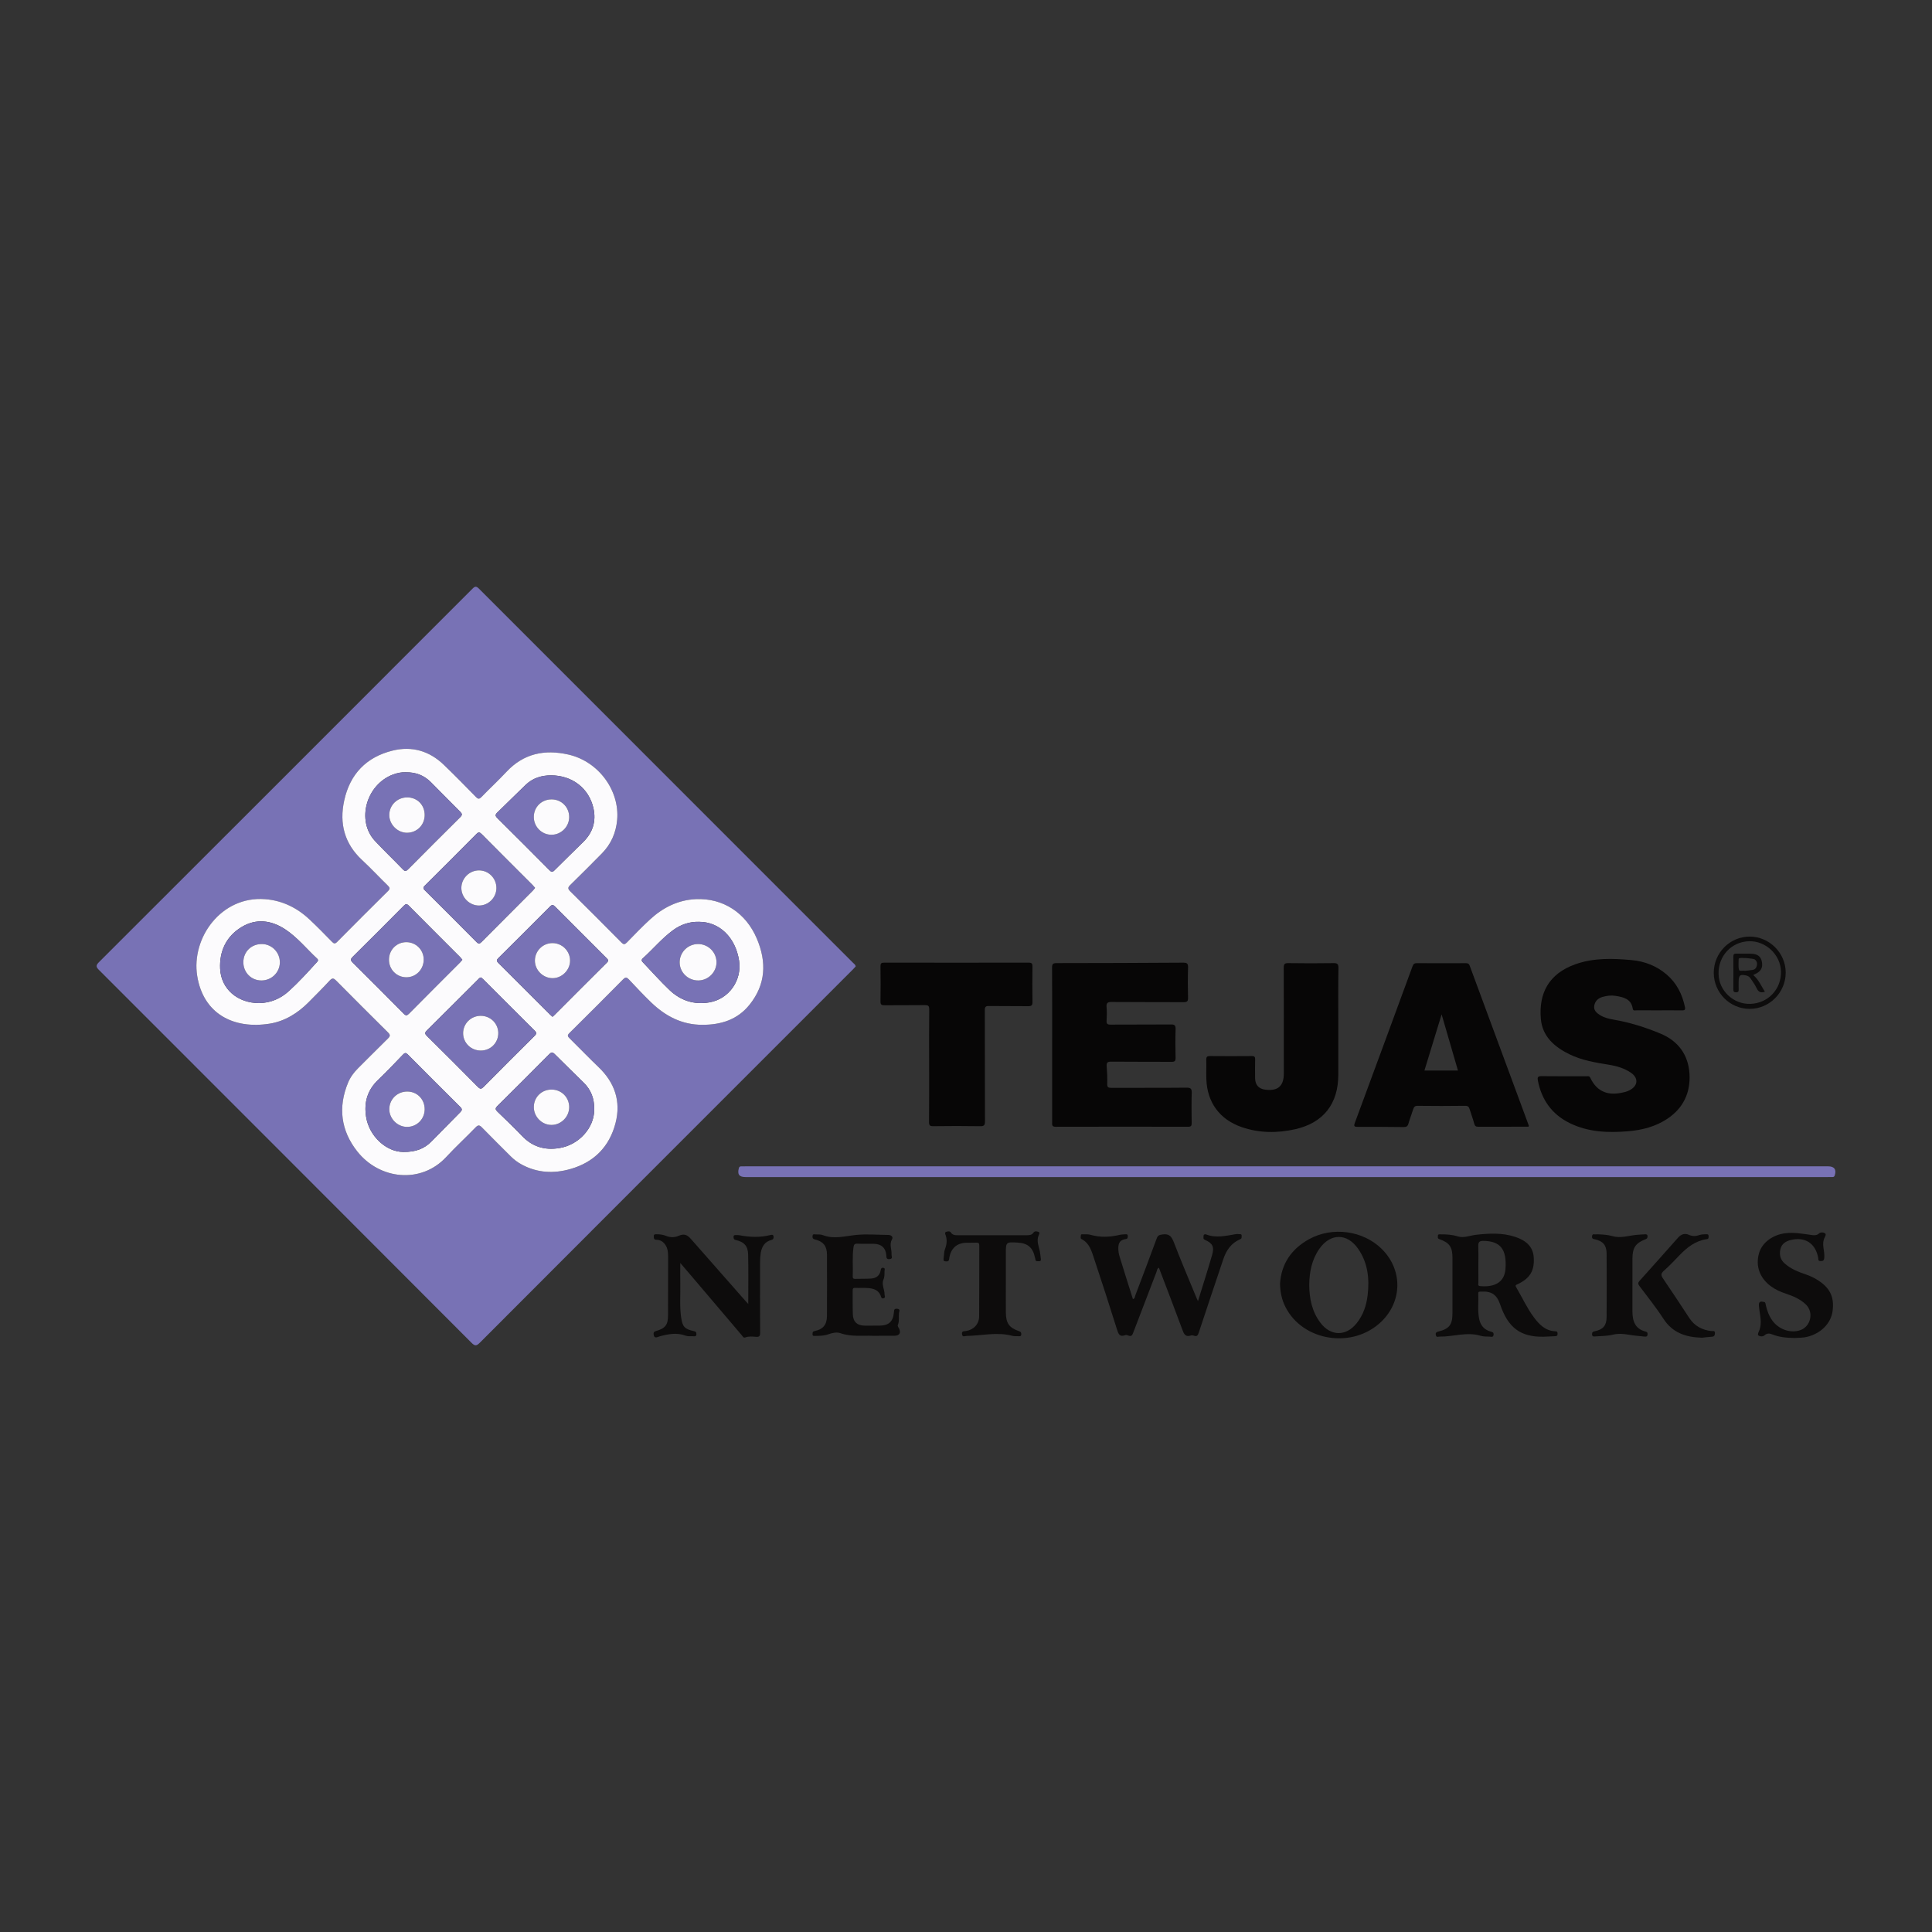 <?xml version="1.0" encoding="UTF-8"?> <svg xmlns="http://www.w3.org/2000/svg" xmlns:xlink="http://www.w3.org/1999/xlink" id="Layer_1" x="0px" y="0px" width="100px" height="100px" viewBox="0 0 100 100" xml:space="preserve"><rect x="0" y="0" width="100" height="100" fill="#333333" stroke="none"/> <g> <path fill-rule="evenodd" clip-rule="evenodd" fill="#7872B5" d="M44.291,50.023c-0.047,0.051-0.096,0.105-0.147,0.157 c-0.789,0.789-1.577,1.578-2.366,2.367c-5.65,5.65-11.301,11.298-16.945,16.955c-0.182,0.183-0.264,0.164-0.434-0.006 c-6.42-6.434-12.845-12.863-19.273-19.288c-0.154-0.154-0.176-0.235-0.008-0.403c6.449-6.439,12.893-12.884,19.334-19.331 c0.133-0.134,0.201-0.144,0.341-0.003c6.448,6.454,12.899,12.903,19.349,19.353C44.197,49.879,44.275,49.922,44.291,50.023z M36.354,53.044c0.963,0.002,1.818-0.264,2.441-1.037c0.849-1.055,0.892-2.215,0.379-3.423c-0.563-1.329-1.745-2.106-3.157-2.043 c-0.908,0.041-1.69,0.426-2.354,1.036c-0.42,0.385-0.816,0.796-1.213,1.205c-0.11,0.114-0.171,0.119-0.286,0.002 c-0.877-0.887-1.759-1.77-2.647-2.646c-0.131-0.129-0.134-0.2,0-0.33c0.551-0.536,1.092-1.081,1.632-1.628 c0.477-0.482,0.734-1.065,0.795-1.741c0.136-1.507-0.951-3.031-2.538-3.385c-1.225-0.273-2.305-0.051-3.191,0.897 c-0.417,0.446-0.866,0.863-1.292,1.302c-0.113,0.116-0.174,0.116-0.288,0c-0.549-0.561-1.099-1.121-1.664-1.666 c-0.746-0.717-1.645-0.982-2.646-0.736c-1.358,0.334-2.208,1.213-2.508,2.582c-0.261,1.191,0.01,2.235,0.928,3.088 c0.46,0.427,0.887,0.888,1.337,1.326c0.107,0.105,0.113,0.165,0.002,0.274c-0.881,0.872-1.757,1.748-2.629,2.629 c-0.111,0.112-0.169,0.104-0.273-0.003c-0.386-0.396-0.773-0.793-1.178-1.17c-0.641-0.598-1.404-0.966-2.279-1.035 c-2.272-0.178-3.833,2.001-3.518,3.971c0.317,1.977,1.894,2.767,3.744,2.474c0.791-0.125,1.464-0.546,2.03-1.118 c0.366-0.37,0.735-0.737,1.088-1.119c0.133-0.144,0.205-0.121,0.329,0.005c0.889,0.899,1.783,1.793,2.682,2.682 c0.121,0.119,0.131,0.189,0.004,0.313c-0.521,0.507-1.029,1.028-1.546,1.539c-0.221,0.218-0.402,0.463-0.521,0.748 c-0.532,1.278-0.372,2.494,0.477,3.564c1.16,1.464,3.305,1.688,4.604,0.285c0.488-0.527,1.019-1.015,1.518-1.531 c0.133-0.137,0.205-0.126,0.331,0.004c0.489,0.504,0.991,0.996,1.487,1.493c0.17,0.171,0.361,0.313,0.574,0.428 c0.808,0.435,1.656,0.475,2.521,0.228c1.221-0.349,2.014-1.156,2.33-2.374c0.292-1.125-0.039-2.097-0.882-2.902 c-0.508-0.485-0.993-0.993-1.494-1.486c-0.098-0.096-0.134-0.152-0.014-0.271c0.935-0.924,1.863-1.853,2.787-2.787 c0.119-0.12,0.188-0.107,0.294,0.007c0.38,0.402,0.756,0.81,1.155,1.192C34.444,52.595,35.302,53.047,36.354,53.044z"></path> <path fill-rule="evenodd" clip-rule="evenodd" fill="#070606" d="M54.46,54.094c0-1.338,0.004-2.677-0.005-4.015 c-0.001-0.19,0.053-0.228,0.234-0.229c2.181-0.001,4.362-0.009,6.542-0.023c0.197-0.001,0.271,0.034,0.263,0.252 c-0.018,0.52-0.015,1.041-0.001,1.561c0.005,0.19-0.051,0.233-0.234,0.232c-1.239-0.008-2.479,0.002-3.718-0.01 c-0.225-0.003-0.283,0.06-0.265,0.273c0.02,0.229,0.015,0.463,0.001,0.693c-0.01,0.161,0.039,0.207,0.203,0.206 c1.041-0.008,2.082,0.001,3.123-0.008c0.191-0.002,0.252,0.042,0.246,0.241c-0.016,0.495-0.012,0.991-0.001,1.487 c0.004,0.165-0.047,0.207-0.208,0.206c-1.041-0.007-2.082,0.002-3.123-0.009c-0.2-0.002-0.251,0.053-0.235,0.245 c0.025,0.304,0.037,0.611,0.028,0.916c-0.004,0.176,0.067,0.195,0.214,0.195c1.297-0.005,2.594,0.004,3.892-0.009 c0.228-0.002,0.273,0.064,0.267,0.276c-0.016,0.52-0.009,1.041-0.002,1.561c0.001,0.138-0.037,0.187-0.181,0.186 c-2.289-0.004-4.577-0.005-6.865,0.001c-0.203,0-0.176-0.114-0.176-0.239C54.46,56.754,54.46,55.424,54.46,54.094z"></path> <path fill-rule="evenodd" clip-rule="evenodd" fill="#070606" d="M85.873,52.295c-0.388,0-0.777,0.002-1.165-0.001 c-0.073-0.001-0.177,0.042-0.197-0.086c-0.08-0.512-0.483-0.596-0.89-0.663c-0.222-0.036-0.447-0.009-0.663,0.052 c-0.229,0.063-0.397,0.212-0.439,0.454c-0.042,0.241,0.117,0.377,0.301,0.492c0.214,0.135,0.455,0.19,0.697,0.232 c0.839,0.144,1.646,0.398,2.428,0.723c0.922,0.383,1.444,1.1,1.503,2.087c0.057,0.969-0.319,1.772-1.147,2.323 c-0.612,0.407-1.306,0.584-2.025,0.645c-1.036,0.087-2.062,0.051-3.022-0.419c-0.925-0.453-1.458-1.202-1.654-2.205 c-0.031-0.159-0.008-0.231,0.186-0.228c0.776,0.011,1.553,0.003,2.329,0.006c0.074,0,0.149-0.029,0.202,0.084 c0.303,0.652,0.833,0.914,1.544,0.783c0.171-0.031,0.339-0.065,0.494-0.147c0.437-0.234,0.462-0.634,0.052-0.91 c-0.341-0.229-0.73-0.341-1.128-0.406c-0.708-0.114-1.415-0.23-2.065-0.552c-0.77-0.379-1.383-0.925-1.46-1.824 c-0.112-1.314,0.401-2.339,1.803-2.831c0.943-0.331,1.916-0.299,2.888-0.211c0.677,0.061,1.296,0.298,1.82,0.747 c0.523,0.447,0.811,1.026,0.949,1.69c0.028,0.137-0.021,0.169-0.151,0.167C86.666,52.291,86.269,52.295,85.873,52.295z"></path> <path fill-rule="evenodd" clip-rule="evenodd" fill="#070606" d="M79.119,58.318c-0.87,0-1.737-0.001-2.604,0.002 c-0.117,0.001-0.174-0.03-0.207-0.152c-0.067-0.254-0.161-0.5-0.238-0.751c-0.037-0.121-0.082-0.183-0.234-0.181 c-0.818,0.012-1.636,0.011-2.454,0.001c-0.149-0.002-0.198,0.057-0.236,0.18c-0.079,0.25-0.175,0.496-0.248,0.749 c-0.04,0.135-0.106,0.171-0.244,0.17c-0.793-0.01-1.586-0.012-2.38-0.011c-0.156,0-0.218-0.016-0.15-0.199 c1.001-2.704,1.997-5.41,2.99-8.116c0.044-0.122,0.103-0.158,0.23-0.157c0.834,0.006,1.669,0.004,2.503,0.001 c0.105,0,0.179,0.006,0.225,0.131c1.017,2.76,2.039,5.519,3.06,8.278C79.133,58.27,79.127,58.278,79.119,58.318z M75.464,55.41 c-0.279-0.959-0.554-1.903-0.846-2.907c-0.31,1.011-0.597,1.951-0.89,2.907C74.313,55.41,74.872,55.41,75.464,55.41z"></path> <path fill-rule="evenodd" clip-rule="evenodd" fill="#070606" d="M48.092,55.15c0-0.966-0.007-1.932,0.005-2.898 c0.002-0.193-0.055-0.229-0.234-0.228c-0.693,0.011-1.387,0-2.081,0.008c-0.159,0.002-0.211-0.037-0.208-0.203 c0.01-0.603,0.009-1.206,0-1.809c-0.002-0.153,0.04-0.195,0.192-0.194c2.494,0.004,4.988,0.004,7.481,0 c0.156,0,0.195,0.05,0.193,0.198c-0.007,0.611-0.009,1.222,0.001,1.833c0.002,0.172-0.044,0.225-0.22,0.223 c-0.677-0.01-1.354,0.002-2.031-0.009c-0.173-0.003-0.217,0.042-0.217,0.216c0.007,1.916,0.001,3.832,0.009,5.747 c0.001,0.202-0.041,0.262-0.252,0.258c-0.809-0.014-1.619-0.011-2.427-0.001c-0.173,0.002-0.218-0.045-0.216-0.217 C48.096,57.1,48.092,56.125,48.092,55.15z"></path> <path fill-rule="evenodd" clip-rule="evenodd" fill="#070606" d="M69.27,53.001c0,0.876,0,1.752,0,2.627 c0,1.498-0.763,2.486-2.222,2.818c-0.93,0.21-1.867,0.208-2.781-0.108c-1.134-0.393-1.782-1.271-1.826-2.472 c-0.013-0.338,0.007-0.678-0.004-1.016c-0.005-0.16,0.056-0.189,0.201-0.188c0.719,0.006,1.438,0.007,2.156,0 c0.146-0.002,0.176,0.048,0.172,0.182c-0.009,0.322-0.005,0.645-0.002,0.966c0.004,0.346,0.191,0.551,0.535,0.593 c0.644,0.079,0.951-0.19,0.951-0.834c0-1.826,0.003-3.651-0.004-5.477c-0.001-0.194,0.047-0.244,0.241-0.241 c0.776,0.012,1.553,0.012,2.329,0c0.2-0.003,0.264,0.038,0.261,0.251C69.262,51.068,69.27,52.035,69.27,53.001z"></path> <path fill-rule="evenodd" clip-rule="evenodd" fill="#7872B5" d="M66.625,60.369c9.336,0,18.672,0,28.009,0 c0.313,0,0.433,0.176,0.329,0.476c-0.02,0.059-0.055,0.076-0.107,0.077c-0.083,0.002-0.165,0.002-0.248,0.002 c-18.673,0-37.346,0-56.018,0c-0.335,0-0.435-0.137-0.346-0.466c0.021-0.074,0.063-0.088,0.125-0.088 c0.074,0,0.149-0.001,0.223-0.001C47.937,60.369,57.281,60.369,66.625,60.369z"></path> <path fill-rule="evenodd" clip-rule="evenodd" fill="#0D0C0C" d="M62.008,67.346c0.255-0.829,0.505-1.606,0.731-2.391 c0.123-0.427,0.023-0.605-0.375-0.782c-0.101-0.044-0.068-0.119-0.07-0.187c-0.001-0.096,0.076-0.115,0.138-0.091 c0.521,0.203,1.037,0.064,1.553-0.019c0.048-0.008,0.099-0.001,0.148,0.004c0.06,0.005,0.145-0.019,0.134,0.091 c-0.007,0.066,0.024,0.129-0.081,0.174c-0.454,0.196-0.712,0.566-0.865,1.022c-0.425,1.27-0.855,2.54-1.274,3.812 c-0.048,0.145-0.097,0.212-0.251,0.156c-0.045-0.016-0.104-0.026-0.146-0.012c-0.306,0.103-0.375-0.09-0.46-0.323 c-0.392-1.063-0.801-2.12-1.205-3.183c-0.1,0.046-0.098,0.148-0.129,0.228c-0.402,1.042-0.803,2.086-1.199,3.13 c-0.05,0.133-0.101,0.222-0.261,0.15c-0.043-0.02-0.104-0.035-0.145-0.02c-0.297,0.114-0.363-0.057-0.438-0.299 c-0.382-1.223-0.777-2.442-1.182-3.658c-0.128-0.386-0.235-0.799-0.646-1.011c-0.079-0.04-0.039-0.117-0.041-0.178 c-0.004-0.094,0.074-0.071,0.125-0.07c0.124,0.002,0.254-0.011,0.37,0.023c0.505,0.145,1.007,0.124,1.512,0.005 c0.095-0.022,0.196-0.022,0.295-0.03c0.069-0.005,0.134-0.004,0.128,0.098c-0.004,0.076,0.005,0.129-0.107,0.148 c-0.271,0.043-0.378,0.173-0.383,0.453c-0.002,0.146,0.018,0.299,0.061,0.438c0.225,0.738,0.46,1.474,0.694,2.216 c0.108-0.024,0.1-0.125,0.125-0.191c0.374-0.983,0.745-1.967,1.109-2.953c0.057-0.153,0.131-0.177,0.295-0.201 c0.368-0.054,0.48,0.121,0.597,0.424c0.355,0.928,0.747,1.842,1.125,2.762C61.918,67.157,61.955,67.229,62.008,67.346z"></path> <path fill-rule="evenodd" clip-rule="evenodd" fill="#0D0C0C" d="M79.892,69.189c-1.19,0.018-1.834-0.462-2.245-1.672 c-0.172-0.508-0.447-0.693-0.983-0.664c-0.071,0.004-0.155-0.018-0.149,0.104c0.02,0.428-0.039,0.858,0.041,1.285 c0.064,0.348,0.255,0.583,0.6,0.679c0.092,0.026,0.168,0.04,0.151,0.17c-0.018,0.138-0.115,0.097-0.185,0.094 c-0.165-0.007-0.337-0.001-0.492-0.047c-0.711-0.213-1.407,0.054-2.11,0.044c-0.065-0.001-0.163,0.05-0.193-0.05 c-0.028-0.095-0.033-0.175,0.117-0.211c0.576-0.139,0.736-0.359,0.736-0.957c-0.001-0.95,0-1.9,0-2.849 c0-0.572-0.15-0.792-0.685-0.98c-0.099-0.035-0.065-0.098-0.07-0.155c-0.009-0.104,0.07-0.09,0.134-0.091 c0.298-0.002,0.6,0.014,0.881,0.103c0.335,0.105,0.633-0.043,0.947-0.078c0.684-0.077,1.368-0.115,2.033,0.104 c0.514,0.17,0.926,0.465,0.966,1.06c0.048,0.699-0.203,1.095-0.834,1.391c-0.079,0.037-0.141,0.048-0.07,0.168 c0.301,0.509,0.547,1.052,0.899,1.53c0.285,0.387,0.608,0.722,1.134,0.741c0.096,0.004,0.104,0.051,0.105,0.125 c0.001,0.079-0.021,0.125-0.109,0.127C80.304,69.167,80.098,69.18,79.892,69.189z M76.52,65.408c0,0.33-0.002,0.66,0.001,0.99 c0.001,0.063-0.043,0.156,0.082,0.169c0.664,0.067,1.269-0.128,1.322-0.901c0.068-0.984-0.249-1.434-1.159-1.438 c-0.201-0.001-0.256,0.077-0.25,0.265C76.528,64.798,76.52,65.104,76.52,65.408z"></path> <path fill-rule="evenodd" clip-rule="evenodd" fill="#0D0C0C" d="M38.729,67.492c0-0.894,0.014-1.726-0.006-2.557 c-0.011-0.448-0.207-0.654-0.639-0.751c-0.101-0.023-0.11-0.068-0.115-0.15c-0.006-0.119,0.07-0.107,0.146-0.105 c0.049,0.002,0.1-0.004,0.148,0.005c0.537,0.104,1.072,0.126,1.608-0.007c0.061-0.015,0.157-0.045,0.168,0.078 c0.007,0.091-0.008,0.15-0.118,0.178c-0.339,0.086-0.489,0.342-0.544,0.663c-0.026,0.154-0.035,0.313-0.035,0.469 c-0.003,1.223-0.005,2.445,0.003,3.668c0.001,0.176-0.046,0.225-0.219,0.211c-0.179-0.014-0.363-0.035-0.54,0.029 c-0.113,0.042-0.145-0.056-0.193-0.112c-0.868-1.018-1.732-2.039-2.599-3.059c-0.179-0.211-0.36-0.421-0.583-0.681 c0,0.394-0.007,0.729,0.001,1.062c0.014,0.586-0.042,1.173,0.044,1.757c0.07,0.476,0.171,0.599,0.648,0.707 c0.096,0.022,0.145,0.049,0.143,0.156c-0.003,0.135-0.095,0.114-0.174,0.111c-0.132-0.004-0.274,0.013-0.393-0.032 c-0.453-0.169-0.888-0.082-1.332,0.036c-0.093,0.025-0.289,0.157-0.317-0.103c-0.011-0.093,0.018-0.142,0.124-0.171 c0.483-0.136,0.622-0.321,0.623-0.809c0.003-1.016,0.004-2.032,0.004-3.048c0-0.251-0.029-0.495-0.21-0.691 c-0.105-0.115-0.238-0.177-0.394-0.176c-0.132,0.001-0.138-0.08-0.138-0.181c-0.001-0.12,0.08-0.102,0.152-0.103 c0.175-0.004,0.343,0.026,0.507,0.091c0.208,0.082,0.416,0.079,0.625-0.011c0.269-0.116,0.435-0.069,0.629,0.152 c0.943,1.074,1.888,2.146,2.832,3.218C38.62,67.375,38.654,67.411,38.729,67.492z"></path> <path fill-rule="evenodd" clip-rule="evenodd" fill="#0D0C0C" d="M66.254,66.446c0.063-1.014,0.576-1.796,1.507-2.308 c1.205-0.662,2.787-0.448,3.754,0.503c1.089,1.071,1.081,2.706-0.018,3.767c-1.476,1.426-4.069,1.025-4.967-0.768 C66.351,67.281,66.265,66.9,66.254,66.446z M67.766,66.517c0.007,0.703,0.143,1.374,0.579,1.949 c0.534,0.705,1.325,0.711,1.874,0.026c0.339-0.424,0.507-0.919,0.569-1.449c0.102-0.854,0.013-1.683-0.494-2.41 c-0.569-0.818-1.438-0.808-2.007,0.009C67.896,65.204,67.772,65.843,67.766,66.517z"></path> <path fill-rule="evenodd" clip-rule="evenodd" fill="#0D0C0C" d="M45.196,69.141c-0.565-0.021-1.136,0.06-1.693-0.135 c-0.199-0.07-0.425-0.016-0.631,0.057c-0.222,0.079-0.453,0.083-0.684,0.083c-0.064,0-0.135,0.016-0.132-0.091 c0.002-0.088,0.003-0.141,0.122-0.164c0.417-0.081,0.622-0.33,0.625-0.76c0.006-1.066,0.006-2.132,0.001-3.197 c-0.002-0.435-0.188-0.672-0.611-0.776c-0.116-0.029-0.146-0.069-0.137-0.179c0.01-0.126,0.099-0.087,0.164-0.085 c0.123,0.003,0.257-0.008,0.368,0.035c0.571,0.222,1.134,0.054,1.702-0.006c0.56-0.059,1.122-0.007,1.684-0.003 c0.147,0.001,0.274,0.091,0.195,0.23c-0.152,0.27-0.003,0.525-0.023,0.784c-0.007,0.09,0.093,0.221-0.105,0.237 c-0.165,0.014-0.157-0.08-0.166-0.195c-0.03-0.385-0.256-0.591-0.648-0.597c-0.281-0.005-0.562,0.007-0.842-0.006 c-0.151-0.007-0.19,0.046-0.21,0.19c-0.069,0.503-0.017,1.007-0.037,1.509c-0.005,0.103,0.042,0.124,0.132,0.122 c0.272-0.008,0.545,0,0.817-0.017c0.266-0.017,0.451-0.15,0.497-0.429c0.015-0.087,0.041-0.142,0.139-0.125 c0.104,0.018,0.063,0.102,0.061,0.157c-0.005,0.148,0.008,0.299-0.053,0.44c-0.118,0.268,0.057,0.516,0.053,0.776 c-0.001,0.072,0.071,0.175-0.057,0.204c-0.12,0.028-0.118-0.079-0.149-0.152c-0.12-0.284-0.374-0.356-0.644-0.378 c-0.222-0.018-0.446,0-0.668-0.01c-0.119-0.005-0.132,0.05-0.131,0.148c0.004,0.404-0.006,0.81,0.007,1.214 c0.012,0.397,0.229,0.593,0.627,0.593c0.256,0,0.512,0.003,0.768-0.001c0.469-0.008,0.691-0.211,0.731-0.684 c0.01-0.12,0.008-0.202,0.168-0.188c0.185,0.018,0.101,0.143,0.094,0.219c-0.021,0.204,0.027,0.413-0.055,0.612 c-0.032,0.077,0.037,0.137,0.066,0.203c0.097,0.219,0.012,0.354-0.227,0.361c-0.19,0.005-0.38,0.002-0.57,0.002 C45.559,69.141,45.377,69.141,45.196,69.141z"></path> <path fill-rule="evenodd" clip-rule="evenodd" fill="#0D0C0C" d="M92.916,69.253c-0.421-0.003-0.813-0.036-1.187-0.186 c-0.134-0.053-0.265-0.07-0.392,0.044c-0.083,0.075-0.212,0.075-0.301,0.026c-0.082-0.046-0.027-0.158,0.003-0.224 c0.203-0.447,0.031-0.893,0.002-1.337c-0.014-0.221,0.095-0.222,0.257-0.189c0.093,0.02,0.081,0.084,0.095,0.146 c0.066,0.3,0.169,0.584,0.354,0.834c0.339,0.457,0.956,0.661,1.449,0.477c0.539-0.201,0.69-0.923,0.276-1.324 c-0.292-0.283-0.657-0.433-1.033-0.559c-0.283-0.095-0.551-0.214-0.792-0.394c-0.569-0.427-0.789-1.047-0.6-1.702 c0.159-0.55,0.708-0.951,1.356-1.032c0.452-0.057,0.887,0.025,1.327,0.086c0.148,0.021,0.29,0.044,0.42-0.072 c0.087-0.078,0.215-0.066,0.303-0.019c0.086,0.047,0.022,0.165-0.007,0.222c-0.178,0.347,0.008,0.695-0.021,1.042 c-0.014,0.164-0.07,0.186-0.208,0.18c-0.12-0.006-0.094-0.083-0.105-0.153c-0.133-0.757-0.677-1.118-1.417-0.938 c-0.264,0.064-0.479,0.198-0.543,0.479c-0.064,0.283-0.002,0.539,0.225,0.74c0.315,0.279,0.698,0.431,1.087,0.563 c0.188,0.063,0.367,0.144,0.537,0.244c0.702,0.413,0.954,0.9,0.853,1.653c-0.086,0.638-0.592,1.15-1.301,1.331 C93.335,69.249,93.112,69.237,92.916,69.253z"></path> <path fill-rule="evenodd" clip-rule="evenodd" fill="#0D0C0C" d="M52.063,66.299c0,0.553-0.005,1.106,0.001,1.66 c0.007,0.538,0.177,0.769,0.688,0.944c0.09,0.031,0.111,0.076,0.109,0.161c-0.004,0.121-0.093,0.098-0.16,0.097 c-0.107,0-0.219,0.004-0.321-0.023c-0.788-0.206-1.572-0.003-2.358,0.01c-0.075,0.001-0.209,0.083-0.229-0.092 c-0.021-0.174,0.1-0.147,0.205-0.163c0.396-0.061,0.679-0.353,0.682-0.758c0.011-1.223,0.002-2.445,0.007-3.668 c0.001-0.125-0.042-0.153-0.157-0.147c-0.173,0.009-0.347,0-0.52,0.005c-0.477,0.014-0.776,0.275-0.87,0.751 c-0.019,0.096,0.007,0.224-0.167,0.214c-0.106-0.006-0.152-0.028-0.134-0.141c0.027-0.171,0.018-0.354,0.078-0.511 c0.091-0.235,0.111-0.456,0.033-0.694c-0.018-0.055-0.077-0.157,0.033-0.188c0.073-0.021,0.18-0.046,0.23,0.033 c0.099,0.155,0.245,0.146,0.394,0.146c1.165,0,2.329,0,3.494,0c0.148,0,0.296,0.01,0.397-0.14c0.062-0.091,0.172-0.059,0.25-0.034 c0.087,0.027,0.042,0.117,0.018,0.17c-0.133,0.291,0,0.561,0.056,0.837c0.025,0.121,0.033,0.245,0.049,0.367 c0.011,0.081,0.014,0.153-0.102,0.146c-0.079-0.005-0.173,0.024-0.179-0.105c-0.001-0.032-0.015-0.064-0.022-0.096 c-0.108-0.503-0.375-0.734-0.884-0.763c-0.621-0.035-0.621-0.035-0.621,0.569C52.063,65.357,52.063,65.828,52.063,66.299 L52.063,66.299z"></path> <path fill-rule="evenodd" clip-rule="evenodd" fill="#0D0C0C" d="M82.751,63.889c0.238,0.011,0.477,0.026,0.708,0.093 c0.424,0.121,0.833-0.025,1.248-0.066c0.147-0.015,0.296-0.019,0.444-0.028c0.076-0.004,0.129,0.014,0.125,0.107 c-0.003,0.068-0.01,0.111-0.095,0.144c-0.524,0.202-0.684,0.44-0.686,1.003c-0.002,0.908,0,1.816-0.001,2.725 c0,0.501,0.131,0.918,0.687,1.056c0.101,0.025,0.102,0.093,0.093,0.17c-0.011,0.092-0.083,0.095-0.149,0.088 c-0.279-0.029-0.559-0.049-0.834-0.099c-0.28-0.05-0.555-0.063-0.833,0.005c-0.291,0.07-0.589,0.063-0.885,0.085 c-0.08,0.006-0.167,0.021-0.169-0.113c-0.002-0.111,0.049-0.134,0.143-0.154c0.43-0.091,0.608-0.294,0.611-0.733 c0.008-1.098,0.008-2.196,0-3.294c-0.003-0.423-0.189-0.638-0.594-0.729c-0.094-0.021-0.17-0.018-0.16-0.154 c0.012-0.163,0.124-0.091,0.198-0.103C82.65,63.882,82.701,63.889,82.751,63.889z"></path> <path fill-rule="evenodd" clip-rule="evenodd" fill="#0D0C0C" d="M88.092,69.24c-0.859-0.025-1.53-0.265-1.994-0.982 c-0.38-0.587-0.821-1.135-1.242-1.695c-0.079-0.105-0.082-0.168,0.008-0.268c0.669-0.742,1.332-1.489,1.994-2.236 c0.156-0.177,0.351-0.239,0.555-0.146c0.192,0.087,0.365,0.076,0.548,0.013c0.12-0.042,0.244-0.035,0.367-0.042 c0.092-0.005,0.113,0.039,0.109,0.119c-0.003,0.067,0.004,0.121-0.095,0.135c-0.586,0.084-1.021,0.426-1.416,0.838 c-0.262,0.274-0.524,0.551-0.809,0.802c-0.164,0.145-0.144,0.243-0.032,0.407c0.46,0.673,0.906,1.356,1.354,2.037 c0.273,0.415,0.666,0.62,1.15,0.675c0.068,0.008,0.176-0.046,0.174,0.103c-0.001,0.119-0.035,0.183-0.166,0.19 C88.41,69.201,88.221,69.227,88.092,69.24z"></path> <path fill-rule="evenodd" clip-rule="evenodd" fill="#0D0C0C" d="M92.428,50.337c0.003,1.031-0.839,1.882-1.866,1.882 c-1.019,0-1.853-0.834-1.858-1.859c-0.005-1.036,0.832-1.883,1.86-1.882C91.58,48.479,92.424,49.32,92.428,50.337z M90.595,51.96 c0.917-0.027,1.608-0.756,1.588-1.673c-0.02-0.868-0.781-1.592-1.651-1.569c-0.915,0.024-1.607,0.771-1.58,1.706 C88.977,51.288,89.723,51.985,90.595,51.96z"></path> <path fill-rule="evenodd" clip-rule="evenodd" fill="#FCFBFD" d="M36.354,53.044c-1.053,0.003-1.911-0.449-2.649-1.158 c-0.399-0.383-0.775-0.79-1.155-1.192c-0.107-0.114-0.175-0.127-0.294-0.007c-0.924,0.934-1.853,1.863-2.787,2.787 c-0.12,0.118-0.084,0.174,0.014,0.271c0.5,0.493,0.986,1.001,1.494,1.486c0.844,0.805,1.174,1.777,0.882,2.902 c-0.316,1.218-1.109,2.025-2.33,2.374c-0.864,0.247-1.712,0.207-2.521-0.228c-0.213-0.115-0.403-0.257-0.574-0.428 c-0.496-0.497-0.998-0.989-1.487-1.493c-0.126-0.13-0.198-0.141-0.331-0.004c-0.5,0.517-1.03,1.004-1.518,1.531 c-1.299,1.403-3.444,1.179-4.604-0.285c-0.848-1.071-1.008-2.286-0.477-3.564c0.119-0.284,0.3-0.529,0.521-0.748 c0.517-0.511,1.025-1.031,1.546-1.539c0.127-0.124,0.117-0.193-0.004-0.313c-0.898-0.889-1.792-1.783-2.682-2.682 c-0.124-0.125-0.196-0.148-0.329-0.005c-0.353,0.382-0.722,0.75-1.088,1.119c-0.566,0.572-1.239,0.993-2.03,1.118 c-1.851,0.293-3.427-0.497-3.744-2.474c-0.315-1.97,1.246-4.149,3.518-3.971c0.875,0.068,1.638,0.437,2.279,1.035 c0.405,0.377,0.792,0.774,1.178,1.17c0.104,0.107,0.163,0.115,0.273,0.003c0.872-0.881,1.748-1.757,2.629-2.629 c0.111-0.11,0.105-0.169-0.002-0.274c-0.45-0.438-0.877-0.899-1.337-1.326c-0.918-0.853-1.189-1.896-0.928-3.088 c0.3-1.369,1.149-2.248,2.508-2.582c1.001-0.246,1.9,0.019,2.646,0.736c0.565,0.544,1.115,1.105,1.664,1.666 c0.113,0.116,0.175,0.116,0.288,0c0.425-0.439,0.875-0.855,1.292-1.302c0.887-0.948,1.967-1.17,3.191-0.897 c1.587,0.354,2.674,1.877,2.538,3.385c-0.061,0.676-0.319,1.259-0.795,1.741c-0.54,0.547-1.081,1.092-1.632,1.628 c-0.134,0.13-0.13,0.201,0,0.33c0.888,0.877,1.77,1.759,2.647,2.646c0.115,0.117,0.176,0.112,0.286-0.002 c0.397-0.409,0.793-0.82,1.213-1.205c0.665-0.609,1.447-0.995,2.354-1.036c1.412-0.063,2.594,0.714,3.157,2.043 c0.513,1.208,0.47,2.369-0.379,3.423C38.173,52.78,37.318,53.046,36.354,53.044z M23.931,49.678 c-0.04-0.049-0.072-0.096-0.112-0.136c-0.887-0.889-1.777-1.775-2.661-2.667c-0.102-0.103-0.16-0.092-0.256,0.005 c-0.878,0.885-1.76,1.768-2.647,2.646c-0.114,0.113-0.118,0.179-0.002,0.294c0.886,0.878,1.768,1.761,2.644,2.648 c0.111,0.112,0.168,0.102,0.273-0.004c0.877-0.887,1.761-1.768,2.642-2.65C23.852,49.774,23.887,49.729,23.931,49.678z M24.9,50.591c-0.085,0.013-0.122,0.072-0.167,0.117c-0.877,0.874-1.751,1.75-2.631,2.621c-0.109,0.108-0.13,0.17-0.008,0.29 c0.887,0.876,1.768,1.758,2.645,2.644c0.117,0.118,0.182,0.106,0.292-0.005c0.876-0.886,1.757-1.768,2.643-2.645 c0.112-0.111,0.101-0.169-0.005-0.273c-0.885-0.877-1.765-1.76-2.646-2.641C24.982,50.658,24.937,50.623,24.9,50.591z M27.693,45.956c-0.044-0.05-0.079-0.095-0.119-0.135c-0.882-0.882-1.765-1.762-2.643-2.648c-0.104-0.104-0.162-0.117-0.273-0.004 c-0.883,0.892-1.771,1.779-2.662,2.663c-0.094,0.094-0.113,0.145-0.007,0.249c0.897,0.89,1.79,1.784,2.679,2.682 c0.103,0.103,0.158,0.093,0.254-0.004c0.884-0.892,1.772-1.778,2.659-2.667C27.62,46.053,27.652,46.006,27.693,45.956z M28.599,52.629c0.038-0.035,0.069-0.061,0.098-0.09c0.905-0.906,1.808-1.813,2.717-2.715c0.108-0.107,0.054-0.159-0.023-0.236 c-0.889-0.886-1.777-1.773-2.662-2.664c-0.096-0.097-0.156-0.108-0.258-0.005c-0.891,0.896-1.786,1.789-2.684,2.679 c-0.091,0.091-0.093,0.144,0,0.236c0.902,0.896,1.801,1.797,2.7,2.696C28.521,52.564,28.559,52.594,28.599,52.629z M20.875,59.624 c0.651,0.009,1.09-0.174,1.45-0.535c0.501-0.502,0.992-1.015,1.493-1.516c0.104-0.104,0.116-0.168,0.005-0.278 c-0.908-0.9-1.813-1.806-2.713-2.713c-0.101-0.103-0.157-0.098-0.253,0.004c-0.422,0.441-0.842,0.886-1.284,1.307 c-0.556,0.529-0.74,1.162-0.625,1.908C19.108,58.824,20.004,59.623,20.875,59.624z M20.996,39.974 c-0.198-0.01-0.422,0.031-0.643,0.112c-1.402,0.517-1.922,2.395-0.942,3.443c0.468,0.5,0.965,0.974,1.44,1.468 c0.111,0.116,0.171,0.099,0.274-0.005c0.896-0.903,1.795-1.803,2.698-2.698c0.11-0.109,0.104-0.172-0.002-0.277 c-0.51-0.506-1.009-1.022-1.518-1.53C21.955,40.135,21.528,39.964,20.996,39.974z M28.53,40.132c-0.497,0-0.948,0.136-1.313,0.483 c-0.496,0.473-0.978,0.961-1.472,1.436c-0.115,0.11-0.122,0.177-0.003,0.293c0.904,0.895,1.803,1.795,2.699,2.698 c0.095,0.095,0.152,0.112,0.256,0.008c0.495-0.497,1.001-0.984,1.5-1.478c0.49-0.486,0.67-1.076,0.518-1.745 C30.479,40.794,29.616,40.137,28.53,40.132z M30.757,57.444c0.013-0.59-0.171-1.035-0.541-1.401 c-0.498-0.494-1.004-0.979-1.499-1.477c-0.117-0.118-0.183-0.109-0.295,0.004c-0.889,0.897-1.781,1.79-2.679,2.678 c-0.122,0.12-0.105,0.185,0.007,0.293c0.429,0.412,0.858,0.823,1.268,1.252c0.535,0.562,1.174,0.753,1.93,0.631 C29.966,59.261,30.754,58.378,30.757,57.444z M36.169,47.713c-0.498-0.011-0.948,0.149-1.34,0.439 c-0.573,0.423-1.03,0.975-1.557,1.451c-0.116,0.104-0.027,0.175,0.04,0.245c0.444,0.466,0.873,0.949,1.338,1.393 c0.576,0.548,1.271,0.778,2.07,0.641c1.01-0.174,1.693-1.139,1.533-2.165C38.065,48.51,37.23,47.707,36.169,47.713z M13.421,51.92 c0.588-0.012,1.101-0.231,1.528-0.619c0.514-0.466,0.98-0.981,1.447-1.496c0.052-0.058,0.103-0.106,0.02-0.183 c-0.544-0.505-1.016-1.095-1.637-1.509c-0.725-0.483-1.517-0.594-2.288-0.122c-0.784,0.481-1.137,1.243-1.097,2.142 C11.439,51.195,12.3,51.921,13.421,51.92z"></path> <path fill-rule="evenodd" clip-rule="evenodd" fill="#7872B5" d="M23.931,49.678c-0.044,0.051-0.079,0.096-0.119,0.137 c-0.881,0.883-1.765,1.764-2.642,2.65c-0.105,0.106-0.162,0.116-0.273,0.004c-0.876-0.888-1.758-1.77-2.644-2.648 c-0.116-0.115-0.112-0.181,0.002-0.294c0.887-0.878,1.769-1.761,2.647-2.646c0.096-0.097,0.154-0.108,0.256-0.005 c0.884,0.892,1.774,1.778,2.661,2.667C23.858,49.582,23.891,49.629,23.931,49.678z M21.931,49.662 c-0.002-0.497-0.401-0.896-0.898-0.896c-0.509,0-0.904,0.403-0.9,0.917c0.004,0.501,0.4,0.899,0.897,0.901 C21.53,50.587,21.933,50.176,21.931,49.662z"></path> <path fill-rule="evenodd" clip-rule="evenodd" fill="#7872B5" d="M24.9,50.591c0.037,0.032,0.082,0.067,0.122,0.107 c0.882,0.88,1.761,1.763,2.646,2.641c0.105,0.104,0.117,0.163,0.005,0.273c-0.885,0.877-1.766,1.759-2.643,2.645 c-0.11,0.111-0.175,0.124-0.292,0.005c-0.876-0.886-1.757-1.768-2.645-2.644c-0.122-0.12-0.101-0.182,0.008-0.29 c0.88-0.871,1.754-1.747,2.631-2.621C24.778,50.663,24.815,50.604,24.9,50.591z M24.88,52.578 c-0.499,0.001-0.903,0.397-0.909,0.891c-0.006,0.502,0.403,0.908,0.915,0.908c0.511,0,0.913-0.406,0.905-0.914 C25.783,52.968,25.381,52.577,24.88,52.578z"></path> <path fill-rule="evenodd" clip-rule="evenodd" fill="#7872B5" d="M27.693,45.956c-0.041,0.05-0.073,0.097-0.112,0.136 c-0.887,0.889-1.775,1.775-2.659,2.667c-0.096,0.097-0.152,0.107-0.254,0.004c-0.889-0.898-1.781-1.792-2.679-2.682 c-0.105-0.104-0.087-0.155,0.007-0.249c0.891-0.884,1.779-1.771,2.662-2.663c0.111-0.113,0.168-0.101,0.273,0.004 c0.878,0.886,1.761,1.766,2.643,2.648C27.614,45.861,27.649,45.906,27.693,45.956z M25.694,45.971 c0.004-0.505-0.399-0.919-0.898-0.921c-0.497-0.002-0.916,0.413-0.916,0.91c-0.001,0.493,0.422,0.913,0.917,0.911 C25.284,46.868,25.69,46.461,25.694,45.971z"></path> <path fill-rule="evenodd" clip-rule="evenodd" fill="#7872B5" d="M28.599,52.629c-0.04-0.036-0.078-0.065-0.112-0.099 c-0.899-0.899-1.798-1.8-2.7-2.696c-0.093-0.093-0.091-0.146,0-0.236c0.897-0.89,1.792-1.782,2.684-2.679 c0.102-0.103,0.162-0.092,0.258,0.005c0.885,0.891,1.773,1.778,2.662,2.664c0.077,0.077,0.132,0.129,0.023,0.236 c-0.909,0.902-1.812,1.81-2.717,2.715C28.668,52.568,28.637,52.595,28.599,52.629z M28.594,48.814 c-0.503,0.001-0.912,0.411-0.909,0.913c0.003,0.483,0.412,0.894,0.9,0.903c0.49,0.009,0.92-0.415,0.921-0.907 C29.507,49.222,29.097,48.813,28.594,48.814z"></path> <path fill-rule="evenodd" clip-rule="evenodd" fill="#7872B5" d="M20.875,59.624c-0.871-0.001-1.767-0.8-1.926-1.823 c-0.116-0.746,0.068-1.379,0.625-1.908c0.442-0.421,0.862-0.865,1.284-1.307c0.097-0.102,0.152-0.106,0.253-0.004 c0.9,0.907,1.805,1.813,2.713,2.713c0.11,0.109,0.099,0.174-0.005,0.278c-0.501,0.501-0.992,1.014-1.493,1.516 C21.965,59.45,21.526,59.633,20.875,59.624z M21.981,57.419c0.003-0.516-0.387-0.917-0.895-0.922 c-0.512-0.004-0.924,0.388-0.937,0.89c-0.012,0.501,0.417,0.941,0.918,0.941C21.575,58.329,21.979,57.927,21.981,57.419z"></path> <path fill-rule="evenodd" clip-rule="evenodd" fill="#7872B5" d="M20.996,39.974c0.532-0.009,0.958,0.162,1.308,0.512 c0.508,0.508,1.008,1.024,1.518,1.53c0.106,0.105,0.112,0.168,0.002,0.277c-0.903,0.895-1.802,1.795-2.698,2.698 c-0.103,0.104-0.163,0.122-0.274,0.005c-0.475-0.494-0.972-0.967-1.44-1.468c-0.98-1.048-0.46-2.926,0.942-3.443 C20.574,40.005,20.798,39.963,20.996,39.974z M21.082,41.273c-0.521-0.003-0.935,0.404-0.932,0.918 c0.003,0.491,0.433,0.917,0.923,0.913c0.508-0.004,0.907-0.405,0.909-0.916C21.983,41.668,21.599,41.276,21.082,41.273z"></path> <path fill-rule="evenodd" clip-rule="evenodd" fill="#7872B5" d="M28.53,40.132c1.085,0.005,1.948,0.662,2.184,1.695 c0.152,0.669-0.028,1.259-0.518,1.745c-0.499,0.494-1.005,0.981-1.5,1.478c-0.104,0.104-0.162,0.087-0.256-0.008 c-0.896-0.902-1.794-1.803-2.699-2.698c-0.118-0.117-0.111-0.183,0.003-0.293c0.495-0.475,0.976-0.963,1.472-1.436 C27.582,40.268,28.033,40.131,28.53,40.132z M28.554,41.376c-0.515-0.003-0.918,0.388-0.925,0.896 c-0.007,0.514,0.409,0.937,0.918,0.935c0.499-0.001,0.913-0.417,0.914-0.917C29.462,41.78,29.063,41.378,28.554,41.376z"></path> <path fill-rule="evenodd" clip-rule="evenodd" fill="#7872B5" d="M30.757,57.444c-0.003,0.934-0.791,1.817-1.808,1.981 c-0.756,0.123-1.396-0.069-1.93-0.631c-0.41-0.43-0.839-0.841-1.268-1.252c-0.112-0.109-0.128-0.173-0.007-0.293 c0.898-0.888,1.79-1.781,2.679-2.678c0.112-0.113,0.178-0.122,0.295-0.004c0.494,0.497,1,0.982,1.499,1.477 C30.586,56.409,30.771,56.854,30.757,57.444z M28.553,56.396c-0.514-0.003-0.917,0.389-0.923,0.896 c-0.007,0.507,0.417,0.938,0.921,0.935c0.495-0.003,0.912-0.424,0.911-0.92C29.461,56.797,29.063,56.397,28.553,56.396z"></path> <path fill-rule="evenodd" clip-rule="evenodd" fill="#7872B5" d="M36.169,47.713c1.061-0.006,1.896,0.797,2.085,2.003 c0.16,1.026-0.523,1.991-1.533,2.165c-0.799,0.138-1.494-0.093-2.07-0.641c-0.466-0.443-0.895-0.926-1.338-1.393 c-0.067-0.07-0.155-0.141-0.04-0.245c0.526-0.476,0.983-1.028,1.557-1.451C35.221,47.862,35.671,47.702,36.169,47.713z M36.143,50.749c0.519-0.004,0.947-0.435,0.942-0.948c-0.005-0.517-0.432-0.938-0.953-0.938c-0.522,0-0.947,0.416-0.954,0.936 C35.172,50.32,35.61,50.752,36.143,50.749z"></path> <path fill-rule="evenodd" clip-rule="evenodd" fill="#7872B5" d="M13.421,51.921c-1.121,0-1.982-0.726-2.028-1.786 c-0.04-0.899,0.313-1.661,1.097-2.142c0.771-0.473,1.563-0.362,2.288,0.122c0.621,0.414,1.093,1.003,1.637,1.509 c0.083,0.076,0.032,0.125-0.02,0.183c-0.466,0.515-0.933,1.03-1.447,1.496C14.522,51.689,14.009,51.909,13.421,51.921z M13.527,50.749c0.522,0.003,0.95-0.412,0.958-0.928c0.008-0.521-0.409-0.952-0.926-0.958c-0.546-0.007-0.961,0.398-0.963,0.939 C12.595,50.334,13,50.746,13.527,50.749z"></path> <path fill-rule="evenodd" clip-rule="evenodd" fill="#0D0C0C" d="M90.747,50.468c0.283,0.236,0.411,0.563,0.603,0.862 c-0.205,0.071-0.33,0.022-0.421-0.169c-0.081-0.17-0.191-0.327-0.296-0.484c-0.054-0.081-0.12-0.154-0.225-0.18 c-0.339-0.083-0.416-0.025-0.416,0.319c0,0.132-0.005,0.264,0.001,0.396c0.005,0.102-0.021,0.151-0.134,0.15 c-0.106-0.001-0.142-0.035-0.142-0.145c0.005-0.569,0.005-1.139,0-1.708c-0.001-0.125,0.05-0.152,0.162-0.149 c0.248,0.007,0.496,0,0.743,0.004c0.349,0.007,0.521,0.137,0.574,0.423c0.057,0.308-0.052,0.497-0.366,0.638 C90.808,50.435,90.786,50.447,90.747,50.468z M90.317,50.25c0.123-0.014,0.263-0.024,0.4-0.047c0.13-0.021,0.196-0.117,0.221-0.236 c0.025-0.121-0.012-0.228-0.112-0.307c-0.065-0.052-0.733-0.104-0.799-0.063c-0.013,0.009-0.034,0.022-0.034,0.034 c0,0.188-0.028,0.385,0.017,0.563C90.035,50.297,90.201,50.217,90.317,50.25z"></path> <path fill-rule="evenodd" clip-rule="evenodd" fill="#FCFBFD" d="M21.931,49.662c0.002,0.514-0.4,0.925-0.901,0.922 c-0.498-0.002-0.893-0.4-0.897-0.901c-0.004-0.515,0.392-0.917,0.9-0.917C21.529,48.767,21.929,49.165,21.931,49.662z"></path> <path fill-rule="evenodd" clip-rule="evenodd" fill="#FCFBFD" d="M24.88,52.578c0.501-0.001,0.903,0.39,0.911,0.885 c0.007,0.508-0.394,0.914-0.905,0.914c-0.512,0-0.921-0.406-0.915-0.908C23.977,52.975,24.381,52.58,24.88,52.578z"></path> <path fill-rule="evenodd" clip-rule="evenodd" fill="#FCFBFD" d="M25.694,45.971c-0.004,0.49-0.41,0.897-0.897,0.9 c-0.495,0.002-0.918-0.418-0.917-0.911c0-0.497,0.419-0.912,0.916-0.91C25.295,45.052,25.699,45.466,25.694,45.971z"></path> <path fill-rule="evenodd" clip-rule="evenodd" fill="#FCFBFD" d="M28.594,48.814c0.502-0.001,0.913,0.408,0.913,0.909 c-0.001,0.492-0.431,0.917-0.921,0.907c-0.488-0.01-0.897-0.42-0.9-0.903C27.683,49.225,28.091,48.815,28.594,48.814z"></path> <path fill-rule="evenodd" clip-rule="evenodd" fill="#FCFBFD" d="M21.981,57.419c-0.003,0.508-0.407,0.91-0.913,0.909 c-0.502,0-0.931-0.44-0.918-0.941c0.013-0.502,0.425-0.894,0.937-0.89C21.595,56.501,21.984,56.903,21.981,57.419z"></path> <path fill-rule="evenodd" clip-rule="evenodd" fill="#FCFBFD" d="M21.082,41.273c0.517,0.003,0.901,0.395,0.899,0.915 c-0.001,0.511-0.4,0.912-0.909,0.916c-0.49,0.004-0.92-0.422-0.923-0.913C20.147,41.677,20.561,41.271,21.082,41.273z"></path> <path fill-rule="evenodd" clip-rule="evenodd" fill="#FCFBFD" d="M28.554,41.376c0.509,0.002,0.908,0.404,0.907,0.914 c0,0.5-0.415,0.916-0.914,0.917c-0.51,0.002-0.926-0.421-0.918-0.935C27.636,41.764,28.04,41.373,28.554,41.376z"></path> <path fill-rule="evenodd" clip-rule="evenodd" fill="#FCFBFD" d="M28.553,56.396c0.51,0.002,0.908,0.401,0.909,0.911 c0,0.496-0.417,0.917-0.911,0.92c-0.503,0.004-0.928-0.427-0.921-0.935C27.636,56.784,28.039,56.393,28.553,56.396z"></path> <path fill-rule="evenodd" clip-rule="evenodd" fill="#FCFBFD" d="M36.143,50.749c-0.533,0.003-0.971-0.428-0.964-0.95 c0.006-0.52,0.432-0.936,0.954-0.936c0.521,0,0.948,0.421,0.953,0.938C37.09,50.313,36.662,50.745,36.143,50.749z"></path> <path fill-rule="evenodd" clip-rule="evenodd" fill="#FCFBFD" d="M13.527,50.749c-0.527-0.003-0.932-0.415-0.931-0.947 c0.001-0.541,0.417-0.946,0.963-0.939c0.517,0.006,0.934,0.438,0.926,0.958C14.478,50.337,14.049,50.752,13.527,50.749z"></path> </g> </svg> 